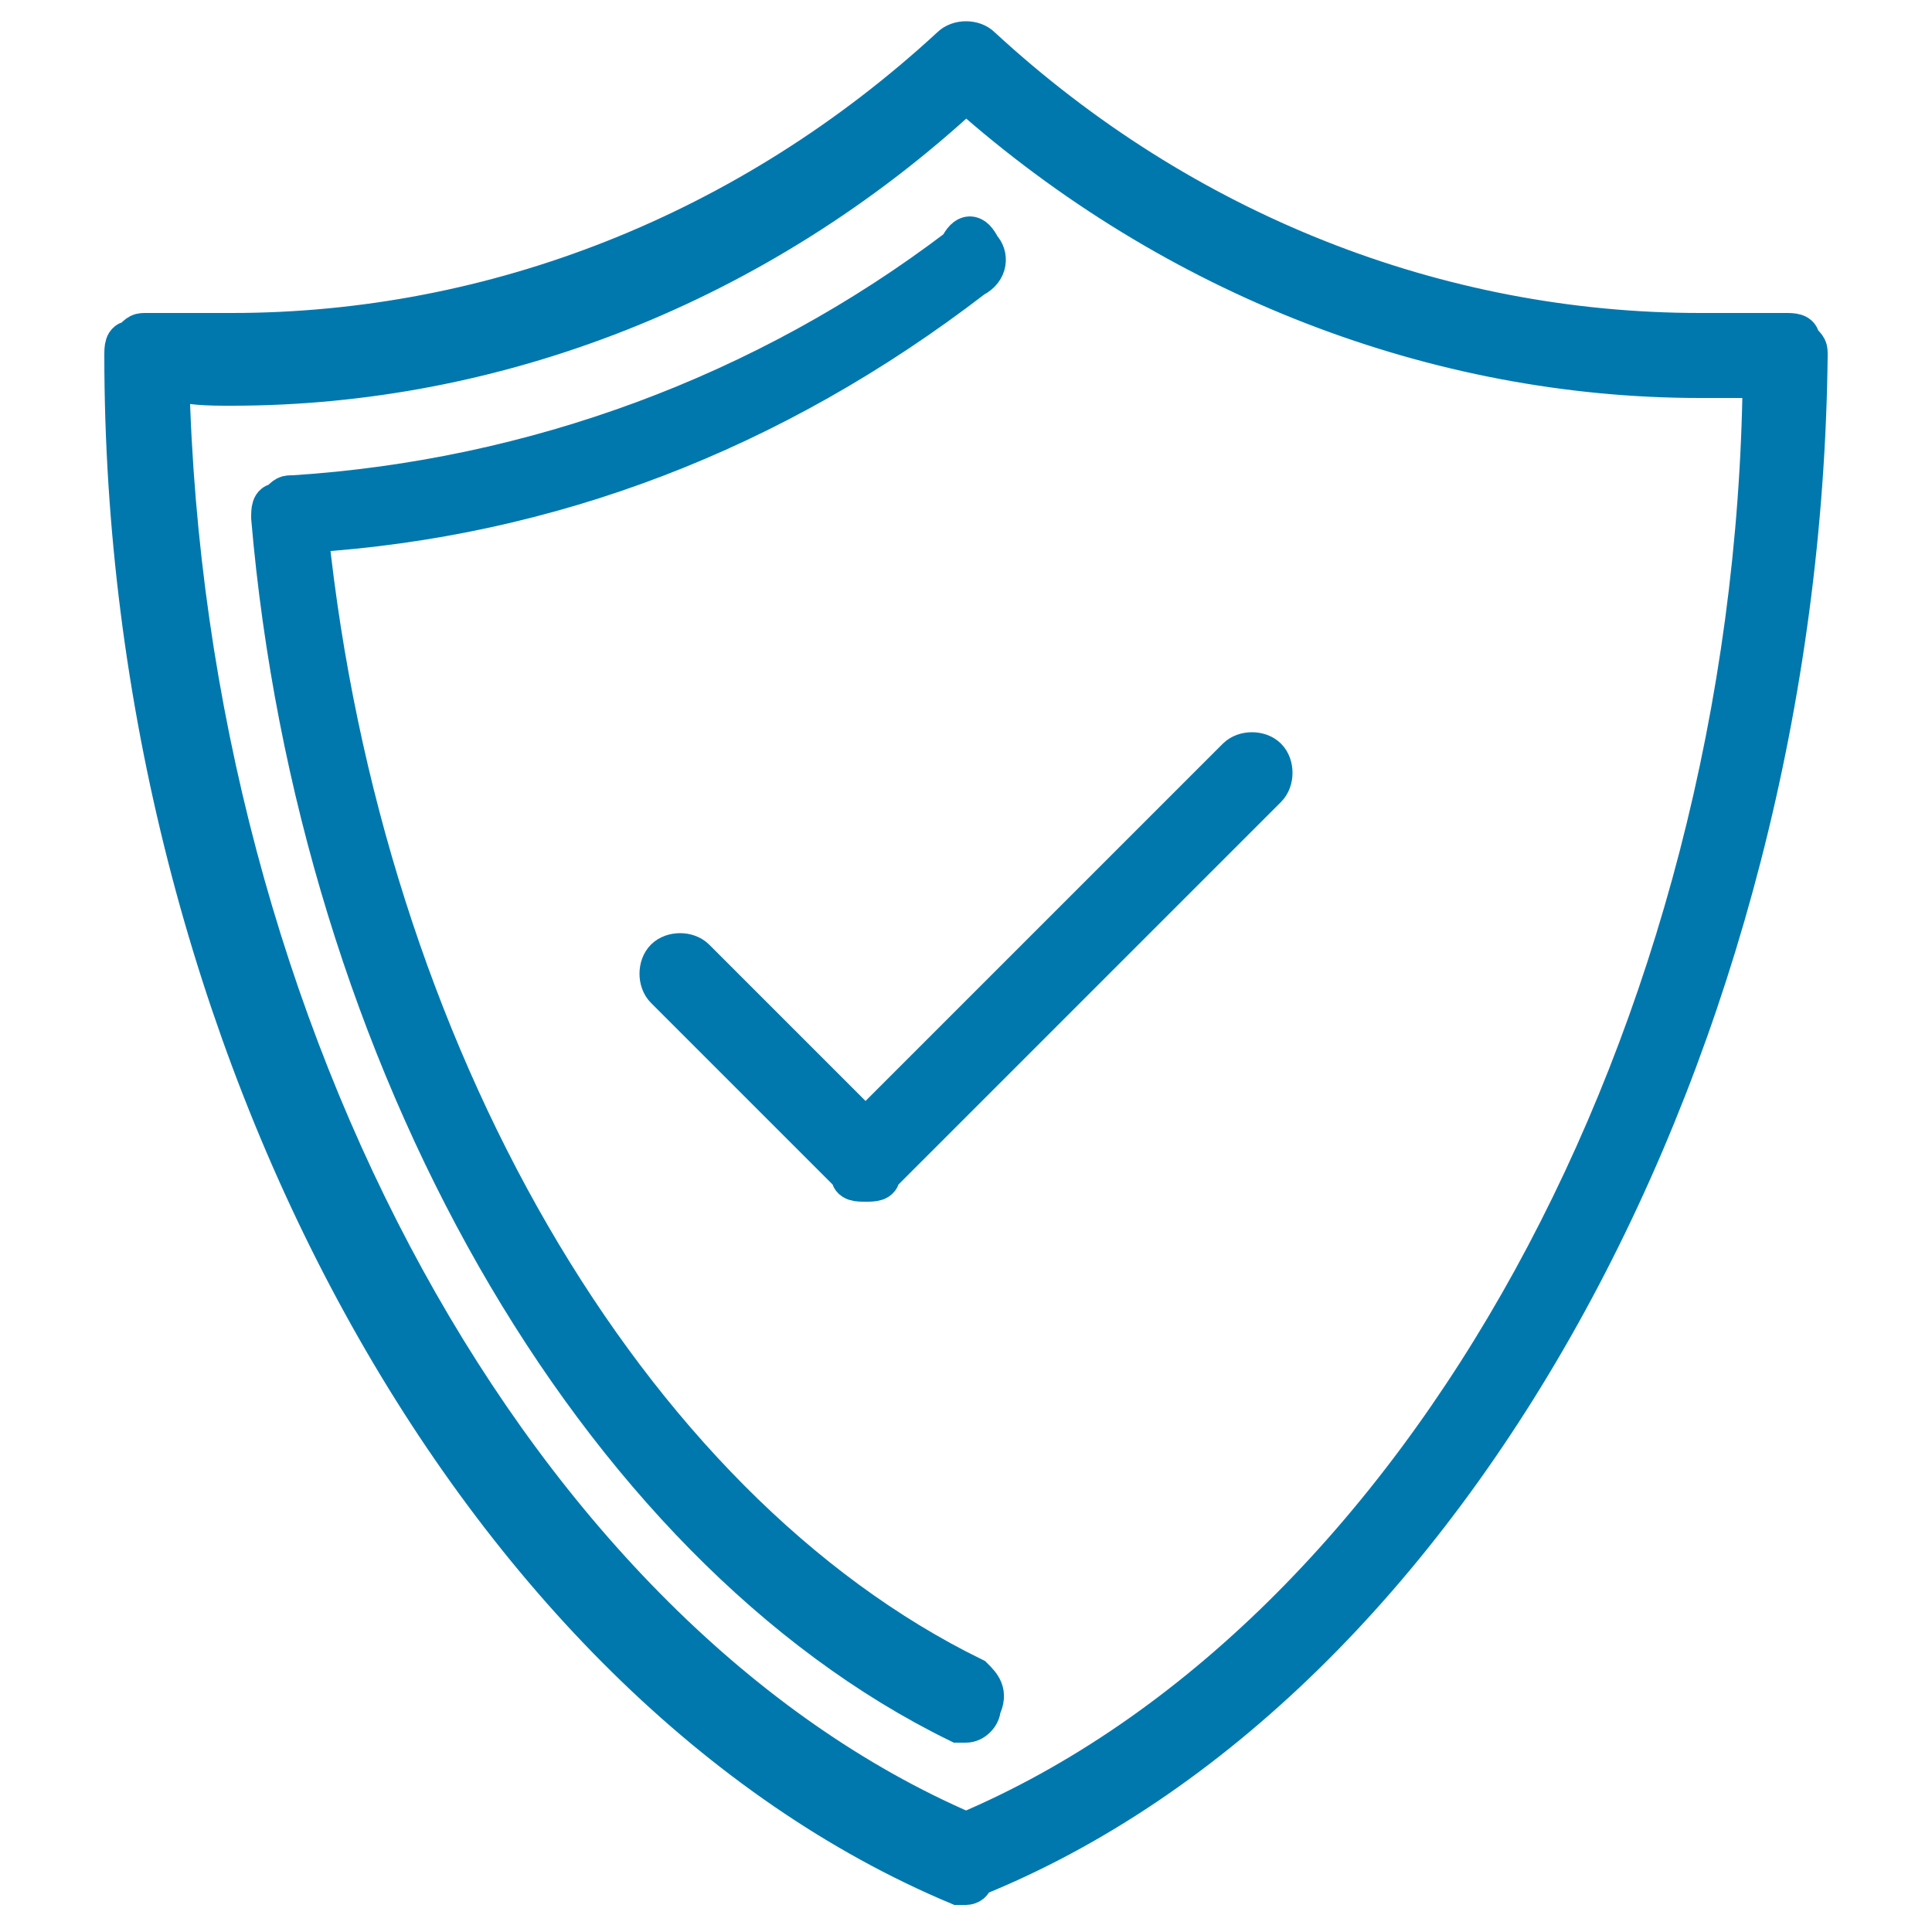 <?xml version="1.0" encoding="utf-8"?>
<!-- Generator: Adobe Illustrator 28.0.0, SVG Export Plug-In . SVG Version: 6.00 Build 0)  -->
<svg version="1.1" id="Layer_1" xmlns="http://www.w3.org/2000/svg" xmlns:xlink="http://www.w3.org/1999/xlink" x="0px" y="0px"
	 viewBox="0 0 25 25" style="enable-background:new 0 0 25 25;" xml:space="preserve">
<style type="text/css">
	.st0{fill:#0078AD;stroke:#0078AD;stroke-width:0.5;stroke-miterlimit:10;}
</style>
<g>
	<g>
		<path class="st0" d="M12.5,24.4c0,0-0.1,0-0.1,0C6.2,21.8,1.6,13.5,1.6,4.6c0-0.1,0-0.2,0.1-0.2c0.1-0.1,0.1-0.1,0.2-0.1
			c0.3,0,0.7,0,1.1,0c3.4,0,6.7-1.3,9.3-3.7c0.1-0.1,0.3-0.1,0.4,0c2.6,2.4,5.9,3.7,9.3,3.7c0.4,0,0.7,0,1.1,0c0.1,0,0.2,0,0.2,0.1
			c0.1,0.1,0.1,0.1,0.1,0.2c-0.1,8.9-4.6,17.2-10.8,19.7C12.6,24.4,12.5,24.4,12.5,24.4z M2.2,4.9c0.2,8.5,4.5,16.3,10.3,18.8
			c5.9-2.5,10.2-10.3,10.3-18.8c-0.3,0-0.5,0-0.8,0c-3.4,0-6.8-1.3-9.5-3.7C9.8,3.7,6.4,5,3,5C2.7,5,2.4,5,2.2,4.9z"/>
	</g>
	<g>
		<path class="st0" d="M12.5,22.3c0,0-0.1,0-0.1,0c-4.7-2.3-8.3-8.6-8.9-15.6c0-0.1,0-0.2,0.1-0.2c0.1-0.1,0.1-0.1,0.2-0.1
			c3.1-0.2,6.1-1.3,8.6-3.2C12.5,3,12.6,3,12.7,3.2c0.1,0.1,0.1,0.3-0.1,0.4c-2.6,2-5.5,3.1-8.6,3.3c0.7,6.7,4.1,12.6,8.6,14.8
			c0.1,0.1,0.2,0.2,0.1,0.4C12.7,22.2,12.6,22.3,12.5,22.3z"/>
	</g>
	<g>
		<path class="st0" d="M11.2,15.3c-0.1,0-0.2,0-0.2-0.1l-2.4-2.4c-0.1-0.1-0.1-0.3,0-0.4c0.1-0.1,0.3-0.1,0.4,0l2.2,2.2L16,9.8
			c0.1-0.1,0.3-0.1,0.4,0c0.1,0.1,0.1,0.3,0,0.4l-5,5C11.4,15.3,11.3,15.3,11.2,15.3z"/>
	</g>
</g>
</svg>
